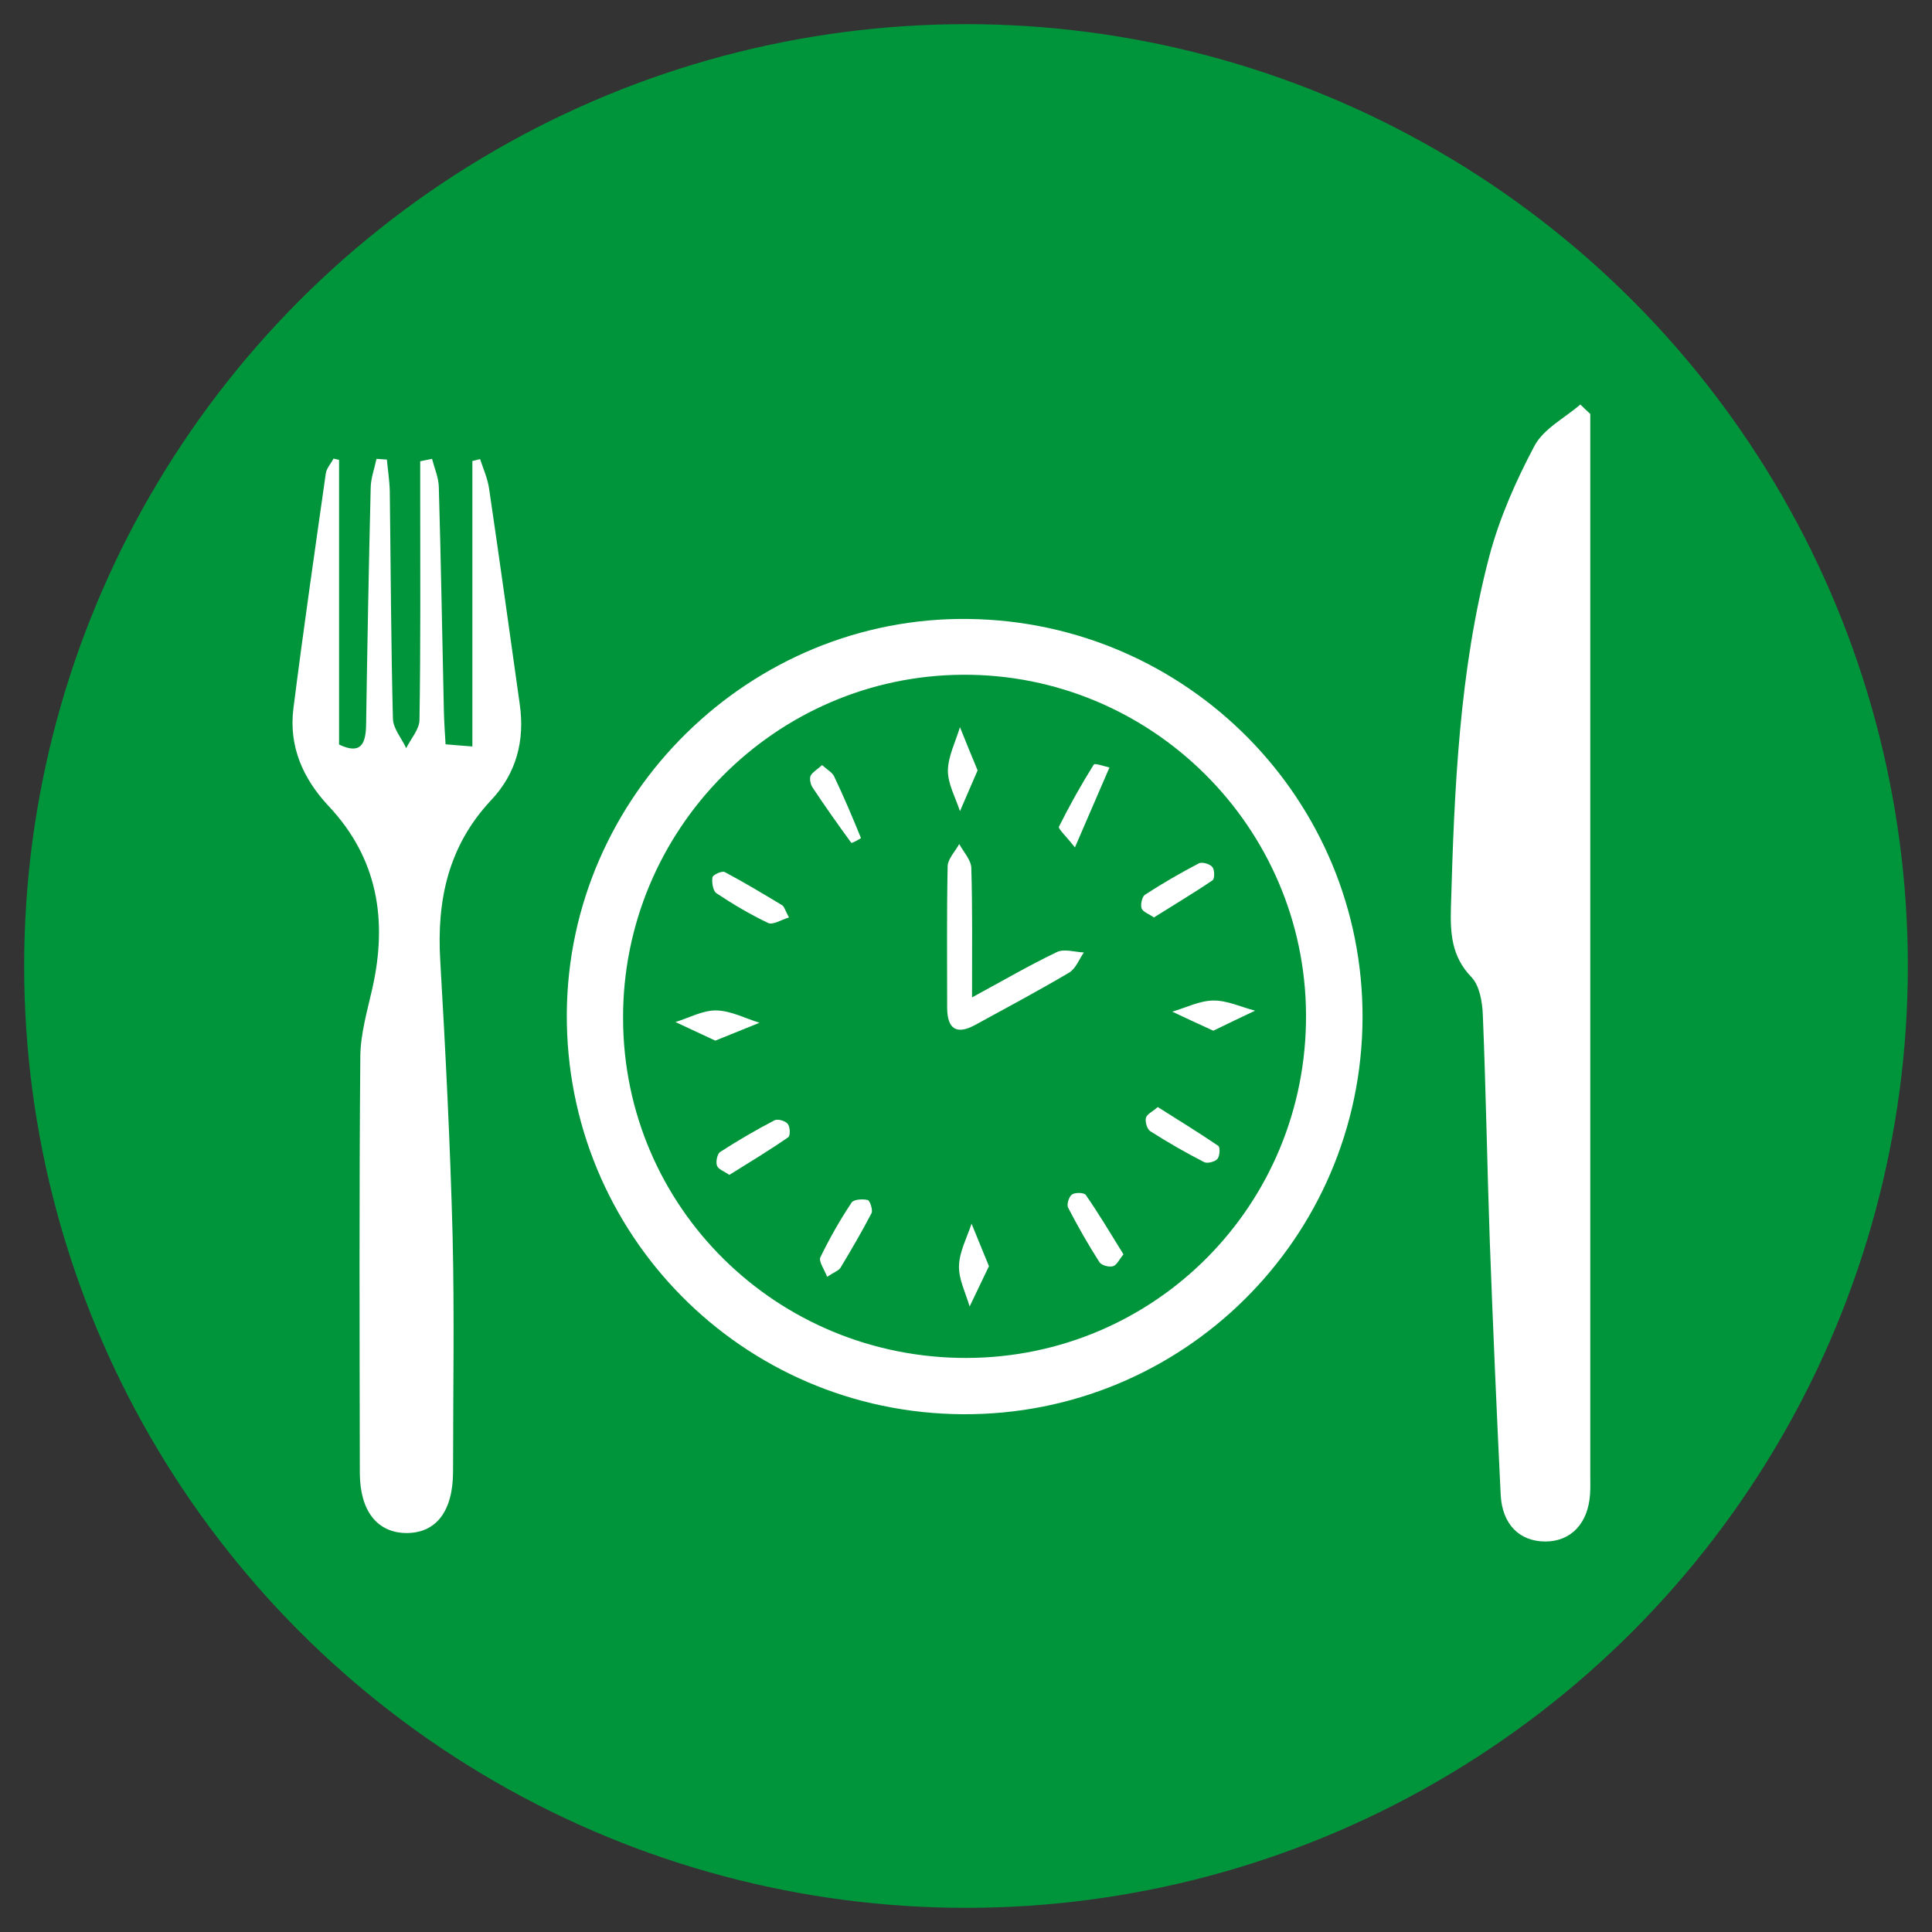 <?xml version="1.0" encoding="utf-8"?>
<!-- Generator: Adobe Illustrator 26.4.1, SVG Export Plug-In . SVG Version: 6.00 Build 0)  -->
<svg version="1.1" id="Layer_1" xmlns="http://www.w3.org/2000/svg" xmlns:xlink="http://www.w3.org/1999/xlink" x="0px" y="0px"
	 viewBox="0 0 80 80" style="enable-background:new 0 0 80 80;" xml:space="preserve">
<rect x="0" y="0" width="80" height="80" fill="#333333" stroke="none"/>
<style type="text/css">
	.st0{fill:#00953B;}
	.st1{fill:#FFFFFF;}
</style>
<circle class="st0" cx="40" cy="40" r="39"/>
<g>
	<path class="st1" d="M39.85,58.56c-9.12-0.06-16.43-7.46-16.38-16.58c0.05-9.05,7.59-16.47,16.64-16.35
		c9.07,0.12,16.35,7.5,16.31,16.54C56.37,51.29,48.96,58.62,39.85,58.56z M40.02,56.23c7.82-0.02,14.09-6.35,14.06-14.2
		c-0.03-7.8-6.42-14.13-14.21-14.09c-7.78,0.04-14.1,6.43-14.07,14.24C25.82,49.99,32.16,56.24,40.02,56.23z"/>
	<path class="st1" d="M65.85,17.14c0,0.43,0,0.86,0,1.3c0,14.22,0,28.44,0,42.66c0,0.26,0.01,0.52-0.01,0.78
		c-0.08,1.2-0.79,1.95-1.85,1.95c-1.07,0-1.79-0.71-1.85-1.94c-0.17-3.48-0.32-6.97-0.45-10.46c-0.11-3.14-0.16-6.28-0.29-9.42
		c-0.02-0.54-0.14-1.21-0.48-1.56c-0.82-0.85-0.87-1.82-0.84-2.89c0.14-4.89,0.34-9.78,1.59-14.53c0.42-1.58,1.1-3.12,1.87-4.57
		c0.38-0.71,1.25-1.15,1.9-1.71C65.59,16.9,65.72,17.02,65.85,17.14z"/>
	<path class="st1" d="M14.04,19.04c0,3.91,0,7.83,0,11.79c0.9,0.43,1.11-0.02,1.12-0.84c0.05-3.27,0.11-6.54,0.19-9.81
		c0.01-0.4,0.16-0.79,0.24-1.18c0.14,0.01,0.29,0.02,0.43,0.03c0.04,0.44,0.11,0.88,0.12,1.31c0.04,3.14,0.05,6.28,0.13,9.42
		c0.01,0.41,0.36,0.81,0.55,1.22c0.19-0.39,0.55-0.78,0.55-1.18c0.05-3.1,0.03-6.19,0.03-9.29c0-0.47,0-0.94,0-1.41
		c0.16-0.03,0.33-0.07,0.49-0.1c0.1,0.39,0.27,0.77,0.28,1.16c0.09,3.1,0.14,6.19,0.21,9.29c0.01,0.43,0.04,0.86,0.07,1.37
		c0.37,0.03,0.69,0.06,1.11,0.09c0-3.99,0-7.91,0-11.82c0.11-0.03,0.22-0.05,0.32-0.08c0.13,0.4,0.31,0.8,0.37,1.21
		c0.44,2.98,0.85,5.95,1.27,8.93c0.22,1.52-0.14,2.88-1.19,3.99c-1.77,1.89-2.25,4.14-2.1,6.64c0.22,3.78,0.41,7.56,0.51,11.34
		c0.08,3.27,0.02,6.54,0.02,9.81c0,1.66-0.71,2.56-1.95,2.55c-1.19-0.02-1.9-0.91-1.91-2.47c-0.01-5.76-0.03-11.51,0.02-17.27
		c0.01-0.94,0.29-1.89,0.5-2.82c0.63-2.81,0.23-5.37-1.81-7.54c-1.06-1.13-1.66-2.47-1.46-4.05c0.41-3.24,0.88-6.48,1.34-9.72
		c0.03-0.22,0.21-0.41,0.32-0.62C13.87,19.01,13.96,19.02,14.04,19.04z"/>
	<path class="st1" d="M40.25,41.3c1.31-0.71,2.39-1.34,3.52-1.88c0.3-0.14,0.73,0,1.11,0.02c-0.2,0.29-0.34,0.68-0.62,0.84
		c-1.27,0.75-2.58,1.45-3.88,2.16c-0.77,0.42-1.15,0.17-1.16-0.69c0-1.96-0.02-3.92,0.02-5.88c0.01-0.31,0.31-0.61,0.48-0.92
		c0.18,0.33,0.49,0.66,0.5,0.99C40.27,37.63,40.25,39.33,40.25,41.3z"/>
	<path class="st1" d="M47.94,45.84c0.87,0.55,1.7,1.06,2.51,1.61c0.08,0.06,0.06,0.43-0.04,0.54c-0.11,0.12-0.42,0.2-0.55,0.13
		c-0.76-0.39-1.51-0.82-2.23-1.28c-0.13-0.08-0.22-0.39-0.18-0.55C47.49,46.13,47.73,46.03,47.94,45.84z"/>
	<path class="st1" d="M40.48,31.9c-0.27,0.63-0.5,1.16-0.73,1.69c-0.18-0.56-0.5-1.12-0.5-1.68c0.01-0.6,0.32-1.2,0.5-1.8
		C39.98,30.69,40.22,31.27,40.48,31.9z"/>
	<path class="st1" d="M29.62,43.09c-0.61-0.28-1.13-0.53-1.65-0.77c0.56-0.17,1.13-0.49,1.69-0.48c0.6,0.01,1.2,0.33,1.79,0.51
		C30.86,42.59,30.28,42.82,29.62,43.09z"/>
	<path class="st1" d="M30.2,48.65c-0.21-0.15-0.46-0.23-0.51-0.38c-0.06-0.16,0.01-0.49,0.13-0.57c0.73-0.47,1.48-0.91,2.25-1.31
		c0.13-0.07,0.45,0.02,0.55,0.15c0.1,0.12,0.11,0.49,0.02,0.55C31.86,47.63,31.05,48.12,30.2,48.65z"/>
	<path class="st1" d="M34.04,31.68c0.21,0.19,0.42,0.3,0.5,0.47c0.4,0.84,0.76,1.69,1.11,2.55c0.01,0.01-0.38,0.23-0.4,0.2
		c-0.55-0.75-1.09-1.52-1.61-2.3c-0.08-0.13-0.13-0.36-0.07-0.49C33.66,31.96,33.86,31.85,34.04,31.68z"/>
	<path class="st1" d="M32.67,37.99c-0.33,0.1-0.67,0.32-0.86,0.23c-0.74-0.35-1.46-0.78-2.14-1.23c-0.15-0.1-0.2-0.45-0.17-0.66
		c0.02-0.11,0.4-0.28,0.51-0.22c0.81,0.43,1.59,0.9,2.37,1.37C32.47,37.52,32.5,37.68,32.67,37.99z"/>
	<path class="st1" d="M44.51,35.09c-0.41-0.52-0.7-0.77-0.66-0.86c0.44-0.88,0.92-1.74,1.44-2.57c0.04-0.07,0.43,0.07,0.65,0.12
		C45.5,32.79,45.07,33.8,44.51,35.09z"/>
	<path class="st1" d="M46.52,51.94c-0.17,0.2-0.27,0.44-0.43,0.49c-0.16,0.05-0.47-0.03-0.56-0.16c-0.47-0.73-0.9-1.49-1.3-2.26
		c-0.07-0.13,0.03-0.46,0.16-0.55c0.13-0.09,0.5-0.08,0.57,0.02C45.5,50.26,45.99,51.08,46.52,51.94z"/>
	<path class="st1" d="M34.25,52.87c-0.13-0.33-0.36-0.65-0.28-0.81c0.38-0.78,0.81-1.54,1.29-2.26c0.09-0.14,0.46-0.16,0.67-0.11
		c0.09,0.02,0.22,0.41,0.16,0.54c-0.4,0.77-0.84,1.52-1.29,2.27C34.72,52.62,34.53,52.68,34.25,52.87z"/>
	<path class="st1" d="M50.24,42.68c-0.65-0.3-1.18-0.54-1.7-0.79c0.56-0.16,1.12-0.45,1.69-0.46c0.58-0.01,1.16,0.27,1.74,0.42
		C51.41,42.11,50.86,42.38,50.24,42.68z"/>
	<path class="st1" d="M40.95,52.43c-0.28,0.58-0.54,1.13-0.8,1.67c-0.16-0.56-0.46-1.13-0.44-1.69c0.02-0.59,0.33-1.16,0.52-1.74
		C40.45,51.21,40.67,51.75,40.95,52.43z"/>
	<path class="st1" d="M47.78,37.99c-0.21-0.15-0.46-0.23-0.51-0.38c-0.05-0.16,0.02-0.48,0.14-0.56c0.72-0.47,1.47-0.9,2.23-1.3
		c0.13-0.07,0.45,0.02,0.56,0.15c0.1,0.11,0.1,0.49,0.01,0.55C49.43,36.98,48.62,37.46,47.78,37.99z"/>
</g>
</svg>
